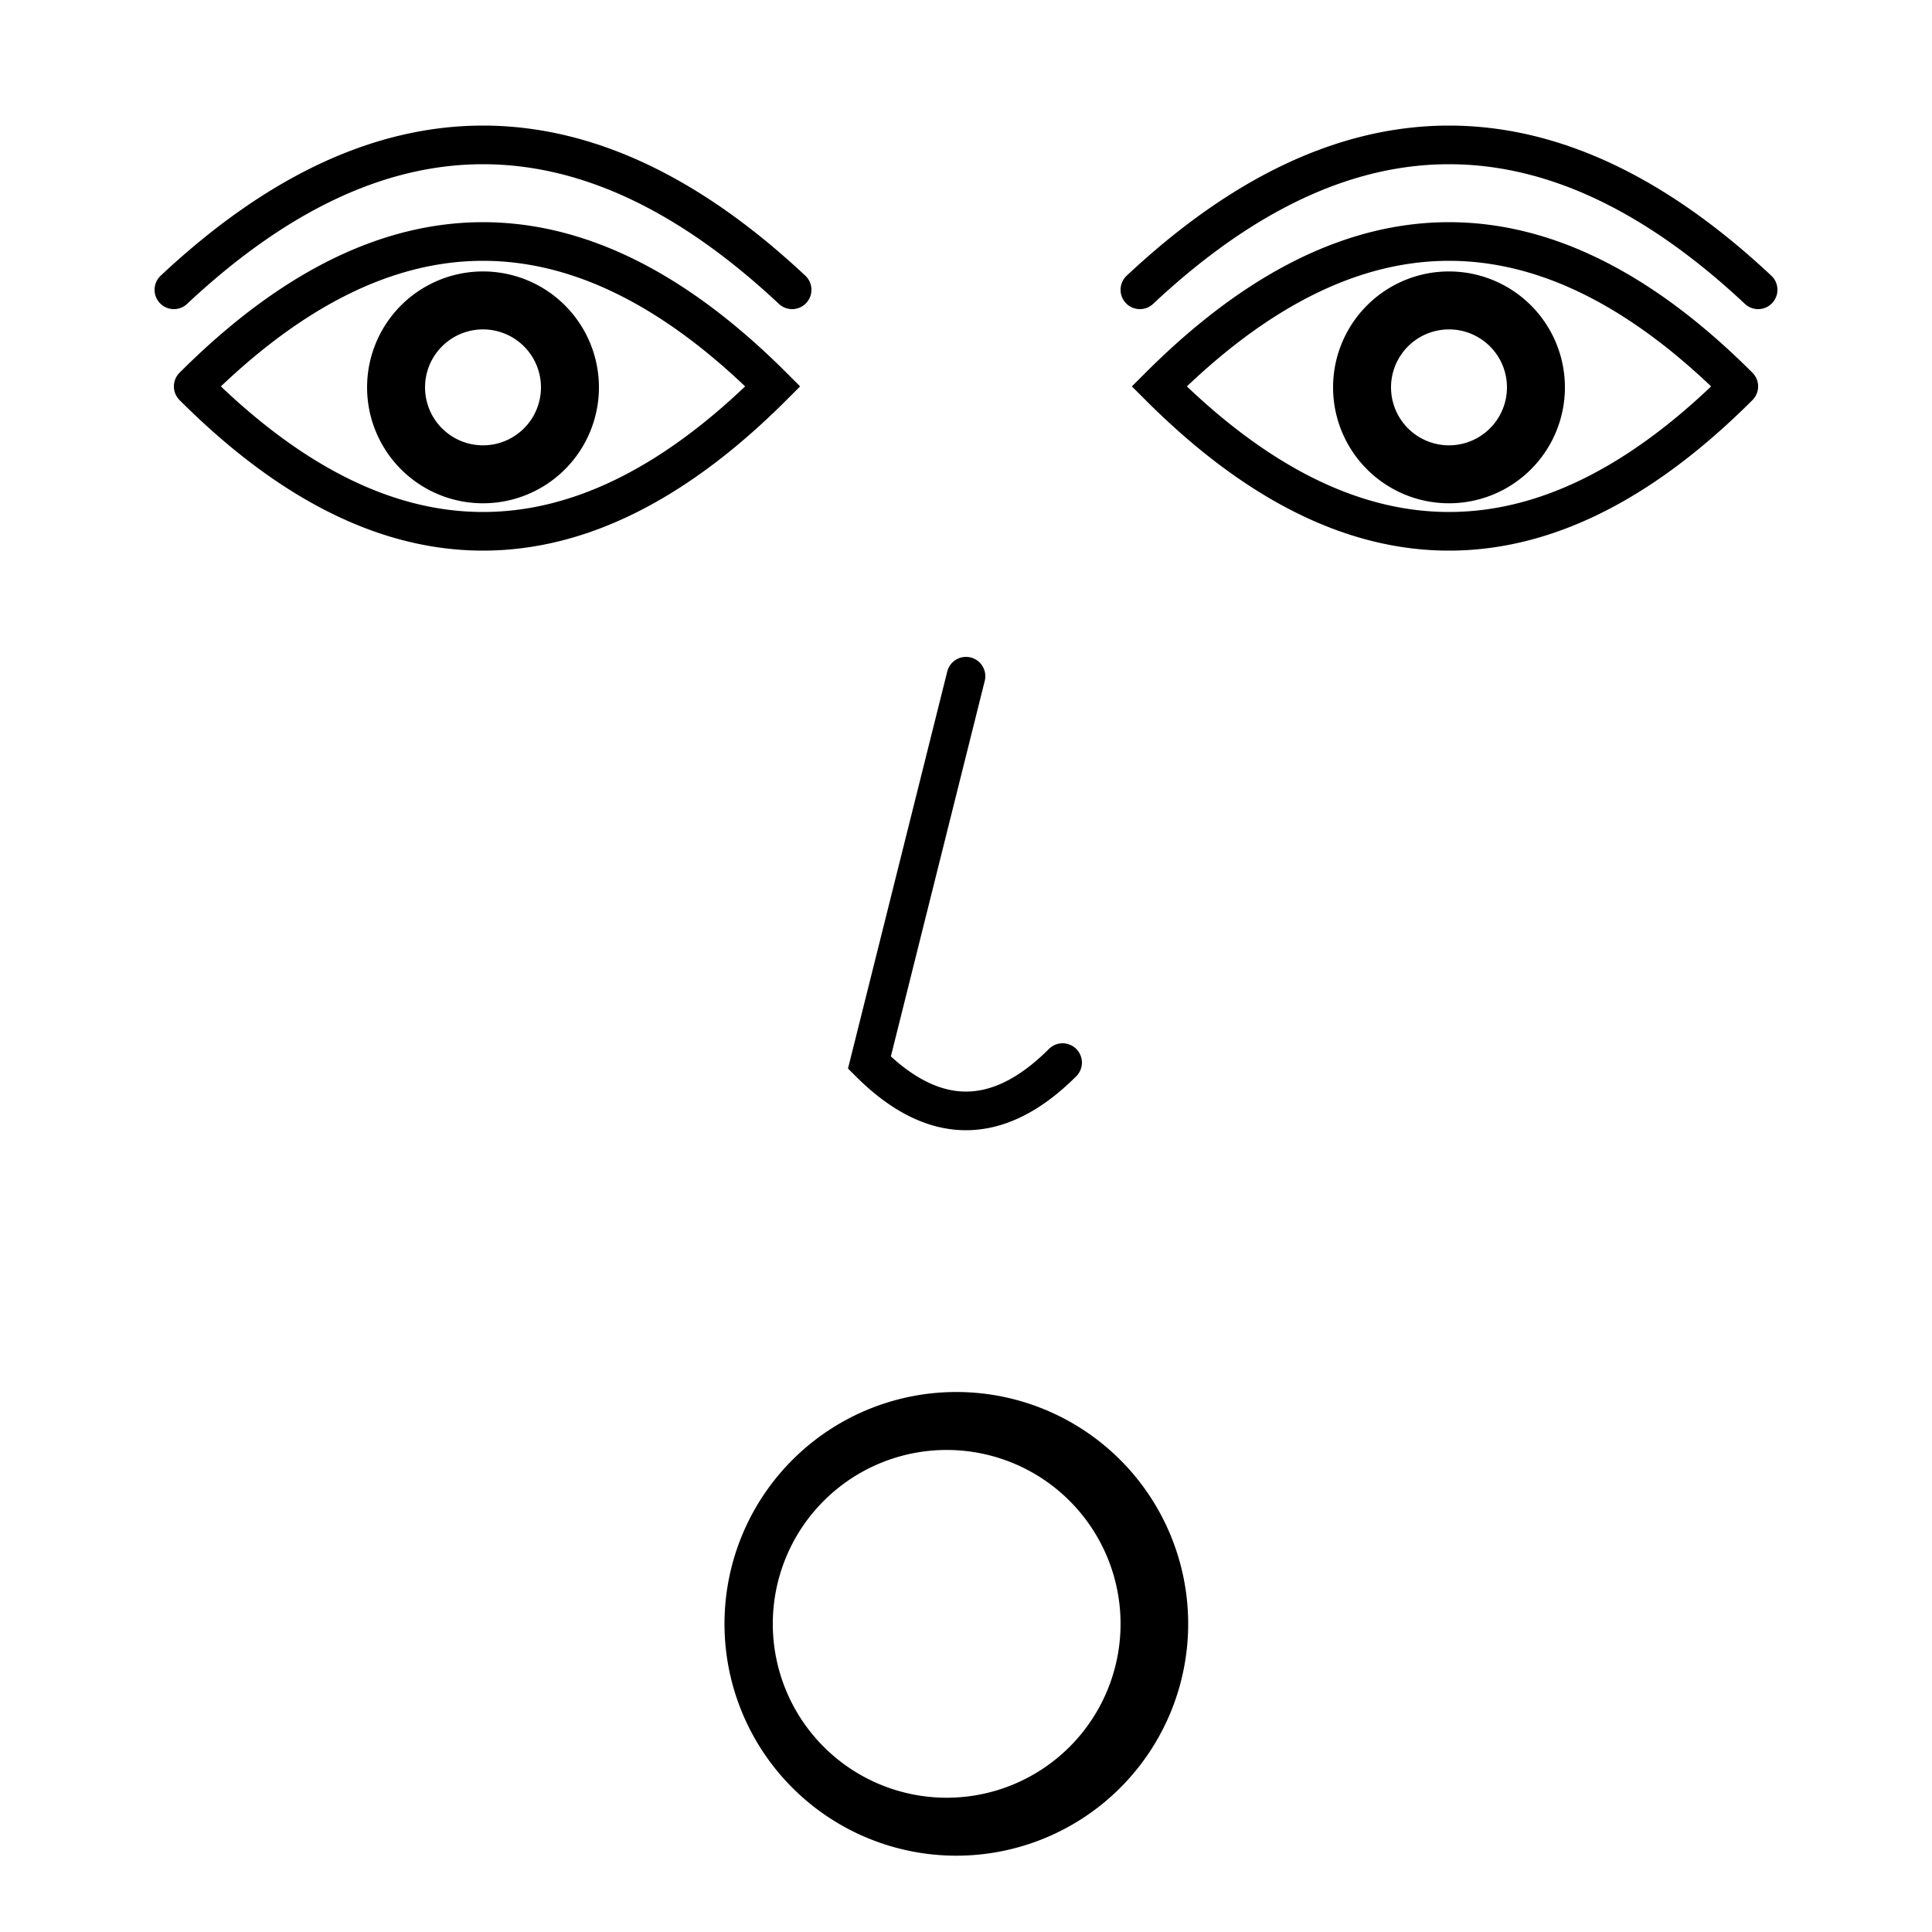 <?xml version="1.0" encoding="utf-8"?>
<!DOCTYPE svg PUBLIC "-//W3C//DTD SVG 1.1//EN" "http://www.w3.org/Graphics/SVG/1.1/DTD/svg11.dtd">
<svg version="1.1" xmlns="http://www.w3.org/2000/svg" xmlns:xlink="http://www.w3.org/1999/xlink" width="100px" height="100px" viewBox="0 0 100 100">
<path fill="none" stroke="#000" stroke-width="2" stroke-linecap="round" d="M10 20Q25 5 40 20Q25 35 10 20M90 20Q75 5 60 20Q75 35 90 20M50 35L45 55Q50 60 55 55M38.5 84A11 11 0 1 1 38.5 84.1M39 84A10 10 0 1 1 39 84.1M30 20A5 5 0 1 0 30 20.1M70 20A5 5 0 1 1 70 20.1M29 20A4 4 0 1 0 29 20.1M71 20A4 4 0 1 1 71 20.1M9 15Q25 0 41 15M91 15Q75 0 59 15"/></svg>

